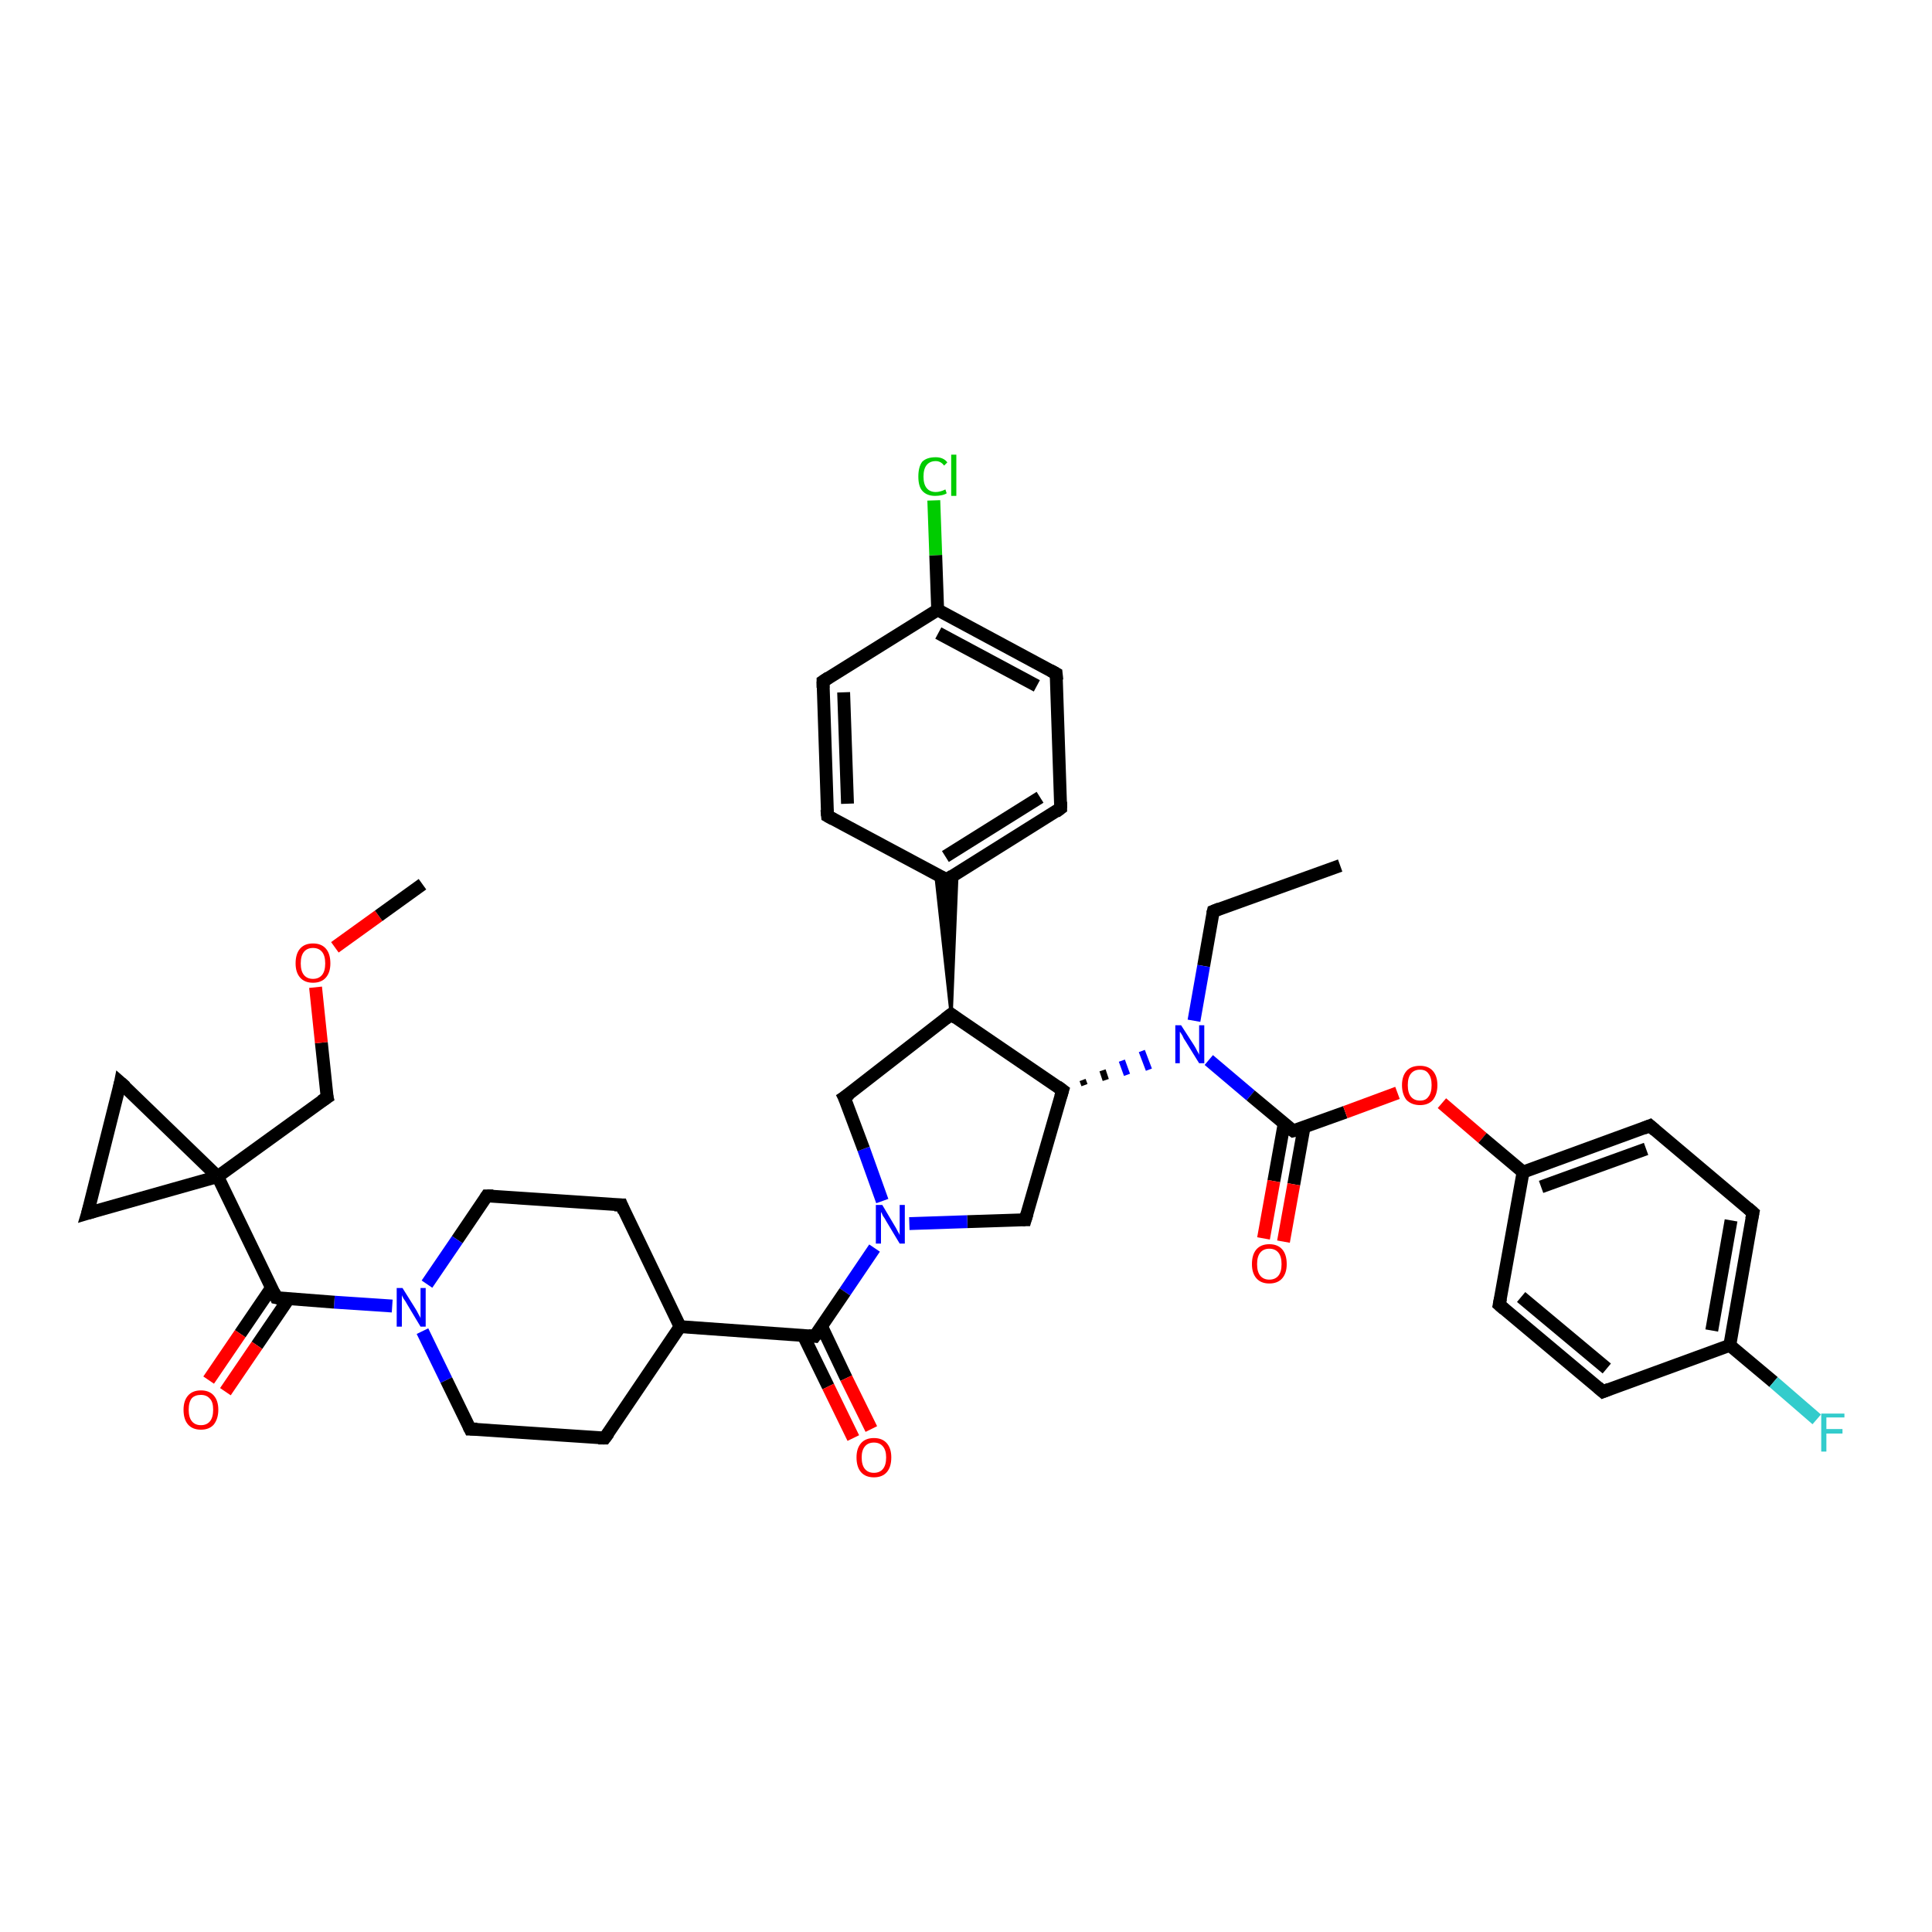 <?xml version='1.0' encoding='iso-8859-1'?>
<svg version='1.1' baseProfile='full'
              xmlns='http://www.w3.org/2000/svg'
                      xmlns:rdkit='http://www.rdkit.org/xml'
                      xmlns:xlink='http://www.w3.org/1999/xlink'
                  xml:space='preserve'
width='300px' height='300px' viewBox='0 0 300 300'>
<!-- END OF HEADER -->
<rect style='opacity:1.0;fill:#FFFFFF;stroke:none' width='300.0' height='300.0' x='0.0' y='0.0'> </rect>
<path class='bond-0 atom-0 atom-1' d='M 208.1,134.4 L 188.4,141.5' style='fill:none;fill-rule:evenodd;stroke:#000000;stroke-width:2.0px;stroke-linecap:butt;stroke-linejoin:miter;stroke-opacity:1' />
<path class='bond-1 atom-1 atom-2' d='M 188.4,141.5 L 186.9,150.0' style='fill:none;fill-rule:evenodd;stroke:#000000;stroke-width:2.0px;stroke-linecap:butt;stroke-linejoin:miter;stroke-opacity:1' />
<path class='bond-1 atom-1 atom-2' d='M 186.9,150.0 L 185.4,158.5' style='fill:none;fill-rule:evenodd;stroke:#0000FF;stroke-width:2.0px;stroke-linecap:butt;stroke-linejoin:miter;stroke-opacity:1' />
<path class='bond-2 atom-3 atom-2' d='M 168.4,168.5 L 168.1,167.7' style='fill:none;fill-rule:evenodd;stroke:#000000;stroke-width:1.0px;stroke-linecap:butt;stroke-linejoin:miter;stroke-opacity:1' />
<path class='bond-2 atom-3 atom-2' d='M 171.7,167.7 L 171.2,166.2' style='fill:none;fill-rule:evenodd;stroke:#000000;stroke-width:1.0px;stroke-linecap:butt;stroke-linejoin:miter;stroke-opacity:1' />
<path class='bond-2 atom-3 atom-2' d='M 175.0,166.9 L 174.2,164.7' style='fill:none;fill-rule:evenodd;stroke:#0000FF;stroke-width:1.0px;stroke-linecap:butt;stroke-linejoin:miter;stroke-opacity:1' />
<path class='bond-2 atom-3 atom-2' d='M 178.4,166.1 L 177.3,163.2' style='fill:none;fill-rule:evenodd;stroke:#0000FF;stroke-width:1.0px;stroke-linecap:butt;stroke-linejoin:miter;stroke-opacity:1' />
<path class='bond-3 atom-3 atom-4' d='M 165.0,169.3 L 159.2,189.4' style='fill:none;fill-rule:evenodd;stroke:#000000;stroke-width:2.0px;stroke-linecap:butt;stroke-linejoin:miter;stroke-opacity:1' />
<path class='bond-4 atom-4 atom-5' d='M 159.2,189.4 L 150.2,189.7' style='fill:none;fill-rule:evenodd;stroke:#000000;stroke-width:2.0px;stroke-linecap:butt;stroke-linejoin:miter;stroke-opacity:1' />
<path class='bond-4 atom-4 atom-5' d='M 150.2,189.7 L 141.2,190.0' style='fill:none;fill-rule:evenodd;stroke:#0000FF;stroke-width:2.0px;stroke-linecap:butt;stroke-linejoin:miter;stroke-opacity:1' />
<path class='bond-5 atom-5 atom-6' d='M 137.0,186.5 L 134.1,178.4' style='fill:none;fill-rule:evenodd;stroke:#0000FF;stroke-width:2.0px;stroke-linecap:butt;stroke-linejoin:miter;stroke-opacity:1' />
<path class='bond-5 atom-5 atom-6' d='M 134.1,178.4 L 131.1,170.4' style='fill:none;fill-rule:evenodd;stroke:#000000;stroke-width:2.0px;stroke-linecap:butt;stroke-linejoin:miter;stroke-opacity:1' />
<path class='bond-6 atom-6 atom-7' d='M 131.1,170.4 L 147.7,157.5' style='fill:none;fill-rule:evenodd;stroke:#000000;stroke-width:2.0px;stroke-linecap:butt;stroke-linejoin:miter;stroke-opacity:1' />
<path class='bond-7 atom-7 atom-8' d='M 147.7,157.5 L 145.3,135.7 L 147.0,136.6 Z' style='fill:#000000;fill-rule:evenodd;fill-opacity:1;stroke:#000000;stroke-width:0.5px;stroke-linecap:butt;stroke-linejoin:miter;stroke-opacity:1;' />
<path class='bond-7 atom-7 atom-8' d='M 147.7,157.5 L 147.0,136.6 L 148.6,135.6 Z' style='fill:#000000;fill-rule:evenodd;fill-opacity:1;stroke:#000000;stroke-width:0.5px;stroke-linecap:butt;stroke-linejoin:miter;stroke-opacity:1;' />
<path class='bond-8 atom-8 atom-9' d='M 147.0,136.6 L 164.7,125.5' style='fill:none;fill-rule:evenodd;stroke:#000000;stroke-width:2.0px;stroke-linecap:butt;stroke-linejoin:miter;stroke-opacity:1' />
<path class='bond-8 atom-8 atom-9' d='M 146.8,133.0 L 161.5,123.8' style='fill:none;fill-rule:evenodd;stroke:#000000;stroke-width:2.0px;stroke-linecap:butt;stroke-linejoin:miter;stroke-opacity:1' />
<path class='bond-9 atom-9 atom-10' d='M 164.7,125.5 L 164.0,104.6' style='fill:none;fill-rule:evenodd;stroke:#000000;stroke-width:2.0px;stroke-linecap:butt;stroke-linejoin:miter;stroke-opacity:1' />
<path class='bond-10 atom-10 atom-11' d='M 164.0,104.6 L 145.6,94.7' style='fill:none;fill-rule:evenodd;stroke:#000000;stroke-width:2.0px;stroke-linecap:butt;stroke-linejoin:miter;stroke-opacity:1' />
<path class='bond-10 atom-10 atom-11' d='M 161.0,106.5 L 145.7,98.3' style='fill:none;fill-rule:evenodd;stroke:#000000;stroke-width:2.0px;stroke-linecap:butt;stroke-linejoin:miter;stroke-opacity:1' />
<path class='bond-11 atom-11 atom-12' d='M 145.6,94.7 L 145.3,86.2' style='fill:none;fill-rule:evenodd;stroke:#000000;stroke-width:2.0px;stroke-linecap:butt;stroke-linejoin:miter;stroke-opacity:1' />
<path class='bond-11 atom-11 atom-12' d='M 145.3,86.2 L 145.0,77.7' style='fill:none;fill-rule:evenodd;stroke:#00CC00;stroke-width:2.0px;stroke-linecap:butt;stroke-linejoin:miter;stroke-opacity:1' />
<path class='bond-12 atom-11 atom-13' d='M 145.6,94.7 L 127.8,105.8' style='fill:none;fill-rule:evenodd;stroke:#000000;stroke-width:2.0px;stroke-linecap:butt;stroke-linejoin:miter;stroke-opacity:1' />
<path class='bond-13 atom-13 atom-14' d='M 127.8,105.8 L 128.5,126.7' style='fill:none;fill-rule:evenodd;stroke:#000000;stroke-width:2.0px;stroke-linecap:butt;stroke-linejoin:miter;stroke-opacity:1' />
<path class='bond-13 atom-13 atom-14' d='M 131.0,107.5 L 131.6,124.8' style='fill:none;fill-rule:evenodd;stroke:#000000;stroke-width:2.0px;stroke-linecap:butt;stroke-linejoin:miter;stroke-opacity:1' />
<path class='bond-14 atom-5 atom-15' d='M 135.8,193.8 L 131.2,200.6' style='fill:none;fill-rule:evenodd;stroke:#0000FF;stroke-width:2.0px;stroke-linecap:butt;stroke-linejoin:miter;stroke-opacity:1' />
<path class='bond-14 atom-5 atom-15' d='M 131.2,200.6 L 126.5,207.5' style='fill:none;fill-rule:evenodd;stroke:#000000;stroke-width:2.0px;stroke-linecap:butt;stroke-linejoin:miter;stroke-opacity:1' />
<path class='bond-15 atom-15 atom-16' d='M 124.7,207.3 L 128.6,215.3' style='fill:none;fill-rule:evenodd;stroke:#000000;stroke-width:2.0px;stroke-linecap:butt;stroke-linejoin:miter;stroke-opacity:1' />
<path class='bond-15 atom-15 atom-16' d='M 128.6,215.3 L 132.5,223.3' style='fill:none;fill-rule:evenodd;stroke:#FF0000;stroke-width:2.0px;stroke-linecap:butt;stroke-linejoin:miter;stroke-opacity:1' />
<path class='bond-15 atom-15 atom-16' d='M 127.6,206.0 L 131.4,214.0' style='fill:none;fill-rule:evenodd;stroke:#000000;stroke-width:2.0px;stroke-linecap:butt;stroke-linejoin:miter;stroke-opacity:1' />
<path class='bond-15 atom-15 atom-16' d='M 131.4,214.0 L 135.3,221.9' style='fill:none;fill-rule:evenodd;stroke:#FF0000;stroke-width:2.0px;stroke-linecap:butt;stroke-linejoin:miter;stroke-opacity:1' />
<path class='bond-16 atom-15 atom-17' d='M 126.5,207.5 L 105.6,206.0' style='fill:none;fill-rule:evenodd;stroke:#000000;stroke-width:2.0px;stroke-linecap:butt;stroke-linejoin:miter;stroke-opacity:1' />
<path class='bond-17 atom-17 atom-18' d='M 105.6,206.0 L 96.5,187.1' style='fill:none;fill-rule:evenodd;stroke:#000000;stroke-width:2.0px;stroke-linecap:butt;stroke-linejoin:miter;stroke-opacity:1' />
<path class='bond-18 atom-18 atom-19' d='M 96.5,187.1 L 75.6,185.7' style='fill:none;fill-rule:evenodd;stroke:#000000;stroke-width:2.0px;stroke-linecap:butt;stroke-linejoin:miter;stroke-opacity:1' />
<path class='bond-19 atom-19 atom-20' d='M 75.6,185.7 L 71.0,192.5' style='fill:none;fill-rule:evenodd;stroke:#000000;stroke-width:2.0px;stroke-linecap:butt;stroke-linejoin:miter;stroke-opacity:1' />
<path class='bond-19 atom-19 atom-20' d='M 71.0,192.5 L 66.3,199.4' style='fill:none;fill-rule:evenodd;stroke:#0000FF;stroke-width:2.0px;stroke-linecap:butt;stroke-linejoin:miter;stroke-opacity:1' />
<path class='bond-20 atom-20 atom-21' d='M 65.6,206.7 L 69.3,214.3' style='fill:none;fill-rule:evenodd;stroke:#0000FF;stroke-width:2.0px;stroke-linecap:butt;stroke-linejoin:miter;stroke-opacity:1' />
<path class='bond-20 atom-20 atom-21' d='M 69.3,214.3 L 73.0,221.9' style='fill:none;fill-rule:evenodd;stroke:#000000;stroke-width:2.0px;stroke-linecap:butt;stroke-linejoin:miter;stroke-opacity:1' />
<path class='bond-21 atom-21 atom-22' d='M 73.0,221.9 L 93.9,223.3' style='fill:none;fill-rule:evenodd;stroke:#000000;stroke-width:2.0px;stroke-linecap:butt;stroke-linejoin:miter;stroke-opacity:1' />
<path class='bond-22 atom-20 atom-23' d='M 60.9,202.8 L 51.9,202.2' style='fill:none;fill-rule:evenodd;stroke:#0000FF;stroke-width:2.0px;stroke-linecap:butt;stroke-linejoin:miter;stroke-opacity:1' />
<path class='bond-22 atom-20 atom-23' d='M 51.9,202.2 L 42.9,201.5' style='fill:none;fill-rule:evenodd;stroke:#000000;stroke-width:2.0px;stroke-linecap:butt;stroke-linejoin:miter;stroke-opacity:1' />
<path class='bond-23 atom-23 atom-24' d='M 42.2,199.9 L 37.3,207.1' style='fill:none;fill-rule:evenodd;stroke:#000000;stroke-width:2.0px;stroke-linecap:butt;stroke-linejoin:miter;stroke-opacity:1' />
<path class='bond-23 atom-23 atom-24' d='M 37.3,207.1 L 32.4,214.3' style='fill:none;fill-rule:evenodd;stroke:#FF0000;stroke-width:2.0px;stroke-linecap:butt;stroke-linejoin:miter;stroke-opacity:1' />
<path class='bond-23 atom-23 atom-24' d='M 44.8,201.7 L 39.9,208.9' style='fill:none;fill-rule:evenodd;stroke:#000000;stroke-width:2.0px;stroke-linecap:butt;stroke-linejoin:miter;stroke-opacity:1' />
<path class='bond-23 atom-23 atom-24' d='M 39.9,208.9 L 35.0,216.1' style='fill:none;fill-rule:evenodd;stroke:#FF0000;stroke-width:2.0px;stroke-linecap:butt;stroke-linejoin:miter;stroke-opacity:1' />
<path class='bond-24 atom-23 atom-25' d='M 42.9,201.5 L 33.8,182.7' style='fill:none;fill-rule:evenodd;stroke:#000000;stroke-width:2.0px;stroke-linecap:butt;stroke-linejoin:miter;stroke-opacity:1' />
<path class='bond-25 atom-25 atom-26' d='M 33.8,182.7 L 50.8,170.4' style='fill:none;fill-rule:evenodd;stroke:#000000;stroke-width:2.0px;stroke-linecap:butt;stroke-linejoin:miter;stroke-opacity:1' />
<path class='bond-26 atom-26 atom-27' d='M 50.8,170.4 L 49.9,161.9' style='fill:none;fill-rule:evenodd;stroke:#000000;stroke-width:2.0px;stroke-linecap:butt;stroke-linejoin:miter;stroke-opacity:1' />
<path class='bond-26 atom-26 atom-27' d='M 49.9,161.9 L 49.0,153.3' style='fill:none;fill-rule:evenodd;stroke:#FF0000;stroke-width:2.0px;stroke-linecap:butt;stroke-linejoin:miter;stroke-opacity:1' />
<path class='bond-27 atom-27 atom-28' d='M 52.0,147.1 L 58.8,142.2' style='fill:none;fill-rule:evenodd;stroke:#FF0000;stroke-width:2.0px;stroke-linecap:butt;stroke-linejoin:miter;stroke-opacity:1' />
<path class='bond-27 atom-27 atom-28' d='M 58.8,142.2 L 65.6,137.3' style='fill:none;fill-rule:evenodd;stroke:#000000;stroke-width:2.0px;stroke-linecap:butt;stroke-linejoin:miter;stroke-opacity:1' />
<path class='bond-28 atom-25 atom-29' d='M 33.8,182.7 L 18.7,168.1' style='fill:none;fill-rule:evenodd;stroke:#000000;stroke-width:2.0px;stroke-linecap:butt;stroke-linejoin:miter;stroke-opacity:1' />
<path class='bond-29 atom-29 atom-30' d='M 18.7,168.1 L 13.6,188.4' style='fill:none;fill-rule:evenodd;stroke:#000000;stroke-width:2.0px;stroke-linecap:butt;stroke-linejoin:miter;stroke-opacity:1' />
<path class='bond-30 atom-2 atom-31' d='M 187.7,164.6 L 194.2,170.1' style='fill:none;fill-rule:evenodd;stroke:#0000FF;stroke-width:2.0px;stroke-linecap:butt;stroke-linejoin:miter;stroke-opacity:1' />
<path class='bond-30 atom-2 atom-31' d='M 194.2,170.1 L 200.8,175.6' style='fill:none;fill-rule:evenodd;stroke:#000000;stroke-width:2.0px;stroke-linecap:butt;stroke-linejoin:miter;stroke-opacity:1' />
<path class='bond-31 atom-31 atom-32' d='M 199.4,174.5 L 197.8,183.4' style='fill:none;fill-rule:evenodd;stroke:#000000;stroke-width:2.0px;stroke-linecap:butt;stroke-linejoin:miter;stroke-opacity:1' />
<path class='bond-31 atom-31 atom-32' d='M 197.8,183.4 L 196.2,192.3' style='fill:none;fill-rule:evenodd;stroke:#FF0000;stroke-width:2.0px;stroke-linecap:butt;stroke-linejoin:miter;stroke-opacity:1' />
<path class='bond-31 atom-31 atom-32' d='M 202.5,175.0 L 200.9,183.9' style='fill:none;fill-rule:evenodd;stroke:#000000;stroke-width:2.0px;stroke-linecap:butt;stroke-linejoin:miter;stroke-opacity:1' />
<path class='bond-31 atom-31 atom-32' d='M 200.9,183.9 L 199.3,192.8' style='fill:none;fill-rule:evenodd;stroke:#FF0000;stroke-width:2.0px;stroke-linecap:butt;stroke-linejoin:miter;stroke-opacity:1' />
<path class='bond-32 atom-31 atom-33' d='M 200.8,175.6 L 208.9,172.7' style='fill:none;fill-rule:evenodd;stroke:#000000;stroke-width:2.0px;stroke-linecap:butt;stroke-linejoin:miter;stroke-opacity:1' />
<path class='bond-32 atom-31 atom-33' d='M 208.9,172.7 L 217.0,169.7' style='fill:none;fill-rule:evenodd;stroke:#FF0000;stroke-width:2.0px;stroke-linecap:butt;stroke-linejoin:miter;stroke-opacity:1' />
<path class='bond-33 atom-33 atom-34' d='M 223.9,171.3 L 230.2,176.7' style='fill:none;fill-rule:evenodd;stroke:#FF0000;stroke-width:2.0px;stroke-linecap:butt;stroke-linejoin:miter;stroke-opacity:1' />
<path class='bond-33 atom-33 atom-34' d='M 230.2,176.7 L 236.5,182.0' style='fill:none;fill-rule:evenodd;stroke:#000000;stroke-width:2.0px;stroke-linecap:butt;stroke-linejoin:miter;stroke-opacity:1' />
<path class='bond-34 atom-34 atom-35' d='M 236.5,182.0 L 256.2,174.8' style='fill:none;fill-rule:evenodd;stroke:#000000;stroke-width:2.0px;stroke-linecap:butt;stroke-linejoin:miter;stroke-opacity:1' />
<path class='bond-34 atom-34 atom-35' d='M 239.3,184.3 L 255.6,178.4' style='fill:none;fill-rule:evenodd;stroke:#000000;stroke-width:2.0px;stroke-linecap:butt;stroke-linejoin:miter;stroke-opacity:1' />
<path class='bond-35 atom-35 atom-36' d='M 256.2,174.8 L 272.2,188.3' style='fill:none;fill-rule:evenodd;stroke:#000000;stroke-width:2.0px;stroke-linecap:butt;stroke-linejoin:miter;stroke-opacity:1' />
<path class='bond-36 atom-36 atom-37' d='M 272.2,188.3 L 268.6,208.9' style='fill:none;fill-rule:evenodd;stroke:#000000;stroke-width:2.0px;stroke-linecap:butt;stroke-linejoin:miter;stroke-opacity:1' />
<path class='bond-36 atom-36 atom-37' d='M 268.8,189.5 L 265.8,206.6' style='fill:none;fill-rule:evenodd;stroke:#000000;stroke-width:2.0px;stroke-linecap:butt;stroke-linejoin:miter;stroke-opacity:1' />
<path class='bond-37 atom-37 atom-38' d='M 268.6,208.9 L 275.4,214.6' style='fill:none;fill-rule:evenodd;stroke:#000000;stroke-width:2.0px;stroke-linecap:butt;stroke-linejoin:miter;stroke-opacity:1' />
<path class='bond-37 atom-37 atom-38' d='M 275.4,214.6 L 282.1,220.4' style='fill:none;fill-rule:evenodd;stroke:#33CCCC;stroke-width:2.0px;stroke-linecap:butt;stroke-linejoin:miter;stroke-opacity:1' />
<path class='bond-38 atom-37 atom-39' d='M 268.6,208.9 L 248.9,216.1' style='fill:none;fill-rule:evenodd;stroke:#000000;stroke-width:2.0px;stroke-linecap:butt;stroke-linejoin:miter;stroke-opacity:1' />
<path class='bond-39 atom-39 atom-40' d='M 248.9,216.1 L 232.8,202.6' style='fill:none;fill-rule:evenodd;stroke:#000000;stroke-width:2.0px;stroke-linecap:butt;stroke-linejoin:miter;stroke-opacity:1' />
<path class='bond-39 atom-39 atom-40' d='M 249.5,212.5 L 236.2,201.4' style='fill:none;fill-rule:evenodd;stroke:#000000;stroke-width:2.0px;stroke-linecap:butt;stroke-linejoin:miter;stroke-opacity:1' />
<path class='bond-40 atom-7 atom-3' d='M 147.7,157.5 L 165.0,169.3' style='fill:none;fill-rule:evenodd;stroke:#000000;stroke-width:2.0px;stroke-linecap:butt;stroke-linejoin:miter;stroke-opacity:1' />
<path class='bond-41 atom-14 atom-8' d='M 128.5,126.7 L 147.0,136.6' style='fill:none;fill-rule:evenodd;stroke:#000000;stroke-width:2.0px;stroke-linecap:butt;stroke-linejoin:miter;stroke-opacity:1' />
<path class='bond-42 atom-22 atom-17' d='M 93.9,223.3 L 105.6,206.0' style='fill:none;fill-rule:evenodd;stroke:#000000;stroke-width:2.0px;stroke-linecap:butt;stroke-linejoin:miter;stroke-opacity:1' />
<path class='bond-43 atom-30 atom-25' d='M 13.6,188.4 L 33.8,182.7' style='fill:none;fill-rule:evenodd;stroke:#000000;stroke-width:2.0px;stroke-linecap:butt;stroke-linejoin:miter;stroke-opacity:1' />
<path class='bond-44 atom-40 atom-34' d='M 232.8,202.6 L 236.5,182.0' style='fill:none;fill-rule:evenodd;stroke:#000000;stroke-width:2.0px;stroke-linecap:butt;stroke-linejoin:miter;stroke-opacity:1' />
<path d='M 189.4,141.1 L 188.4,141.5 L 188.3,141.9' style='fill:none;stroke:#000000;stroke-width:2.0px;stroke-linecap:butt;stroke-linejoin:miter;stroke-opacity:1;' />
<path d='M 164.7,170.3 L 165.0,169.3 L 164.2,168.7' style='fill:none;stroke:#000000;stroke-width:2.0px;stroke-linecap:butt;stroke-linejoin:miter;stroke-opacity:1;' />
<path d='M 159.5,188.4 L 159.2,189.4 L 158.8,189.4' style='fill:none;stroke:#000000;stroke-width:2.0px;stroke-linecap:butt;stroke-linejoin:miter;stroke-opacity:1;' />
<path d='M 131.3,170.8 L 131.1,170.4 L 132.0,169.8' style='fill:none;stroke:#000000;stroke-width:2.0px;stroke-linecap:butt;stroke-linejoin:miter;stroke-opacity:1;' />
<path d='M 146.8,158.2 L 147.7,157.5 L 148.5,158.1' style='fill:none;stroke:#000000;stroke-width:2.0px;stroke-linecap:butt;stroke-linejoin:miter;stroke-opacity:1;' />
<path d='M 147.9,136.0 L 147.0,136.6 L 146.0,136.1' style='fill:none;stroke:#000000;stroke-width:2.0px;stroke-linecap:butt;stroke-linejoin:miter;stroke-opacity:1;' />
<path d='M 163.9,126.1 L 164.7,125.5 L 164.7,124.5' style='fill:none;stroke:#000000;stroke-width:2.0px;stroke-linecap:butt;stroke-linejoin:miter;stroke-opacity:1;' />
<path d='M 164.1,105.6 L 164.0,104.6 L 163.1,104.1' style='fill:none;stroke:#000000;stroke-width:2.0px;stroke-linecap:butt;stroke-linejoin:miter;stroke-opacity:1;' />
<path d='M 128.7,105.2 L 127.8,105.8 L 127.8,106.8' style='fill:none;stroke:#000000;stroke-width:2.0px;stroke-linecap:butt;stroke-linejoin:miter;stroke-opacity:1;' />
<path d='M 128.4,125.7 L 128.5,126.7 L 129.4,127.2' style='fill:none;stroke:#000000;stroke-width:2.0px;stroke-linecap:butt;stroke-linejoin:miter;stroke-opacity:1;' />
<path d='M 126.8,207.1 L 126.5,207.5 L 125.5,207.4' style='fill:none;stroke:#000000;stroke-width:2.0px;stroke-linecap:butt;stroke-linejoin:miter;stroke-opacity:1;' />
<path d='M 96.9,188.1 L 96.5,187.1 L 95.4,187.1' style='fill:none;stroke:#000000;stroke-width:2.0px;stroke-linecap:butt;stroke-linejoin:miter;stroke-opacity:1;' />
<path d='M 76.6,185.7 L 75.6,185.7 L 75.4,186.0' style='fill:none;stroke:#000000;stroke-width:2.0px;stroke-linecap:butt;stroke-linejoin:miter;stroke-opacity:1;' />
<path d='M 72.8,221.5 L 73.0,221.9 L 74.1,221.9' style='fill:none;stroke:#000000;stroke-width:2.0px;stroke-linecap:butt;stroke-linejoin:miter;stroke-opacity:1;' />
<path d='M 92.9,223.3 L 93.9,223.3 L 94.5,222.5' style='fill:none;stroke:#000000;stroke-width:2.0px;stroke-linecap:butt;stroke-linejoin:miter;stroke-opacity:1;' />
<path d='M 43.4,201.6 L 42.9,201.5 L 42.5,200.6' style='fill:none;stroke:#000000;stroke-width:2.0px;stroke-linecap:butt;stroke-linejoin:miter;stroke-opacity:1;' />
<path d='M 49.9,171.0 L 50.8,170.4 L 50.7,170.0' style='fill:none;stroke:#000000;stroke-width:2.0px;stroke-linecap:butt;stroke-linejoin:miter;stroke-opacity:1;' />
<path d='M 19.5,168.8 L 18.7,168.1 L 18.5,169.1' style='fill:none;stroke:#000000;stroke-width:2.0px;stroke-linecap:butt;stroke-linejoin:miter;stroke-opacity:1;' />
<path d='M 13.9,187.4 L 13.6,188.4 L 14.6,188.1' style='fill:none;stroke:#000000;stroke-width:2.0px;stroke-linecap:butt;stroke-linejoin:miter;stroke-opacity:1;' />
<path d='M 200.4,175.3 L 200.8,175.6 L 201.2,175.5' style='fill:none;stroke:#000000;stroke-width:2.0px;stroke-linecap:butt;stroke-linejoin:miter;stroke-opacity:1;' />
<path d='M 255.2,175.2 L 256.2,174.8 L 257.0,175.5' style='fill:none;stroke:#000000;stroke-width:2.0px;stroke-linecap:butt;stroke-linejoin:miter;stroke-opacity:1;' />
<path d='M 271.4,187.6 L 272.2,188.3 L 272.0,189.3' style='fill:none;stroke:#000000;stroke-width:2.0px;stroke-linecap:butt;stroke-linejoin:miter;stroke-opacity:1;' />
<path d='M 249.9,215.7 L 248.9,216.1 L 248.1,215.4' style='fill:none;stroke:#000000;stroke-width:2.0px;stroke-linecap:butt;stroke-linejoin:miter;stroke-opacity:1;' />
<path d='M 233.6,203.3 L 232.8,202.6 L 233.0,201.6' style='fill:none;stroke:#000000;stroke-width:2.0px;stroke-linecap:butt;stroke-linejoin:miter;stroke-opacity:1;' />
<path class='atom-2' d='M 183.4 159.2
L 185.4 162.3
Q 185.6 162.6, 185.9 163.2
Q 186.2 163.7, 186.2 163.8
L 186.2 159.2
L 187.0 159.2
L 187.0 165.1
L 186.2 165.1
L 184.1 161.7
Q 183.8 161.3, 183.6 160.8
Q 183.3 160.3, 183.2 160.2
L 183.2 165.1
L 182.5 165.1
L 182.5 159.2
L 183.4 159.2
' fill='#0000FF'/>
<path class='atom-5' d='M 137.0 187.1
L 138.9 190.3
Q 139.1 190.6, 139.4 191.2
Q 139.7 191.7, 139.7 191.8
L 139.7 187.1
L 140.5 187.1
L 140.5 193.1
L 139.7 193.1
L 137.6 189.6
Q 137.4 189.2, 137.1 188.8
Q 136.9 188.3, 136.8 188.2
L 136.8 193.1
L 136.0 193.1
L 136.0 187.1
L 137.0 187.1
' fill='#0000FF'/>
<path class='atom-12' d='M 142.6 74.0
Q 142.6 72.5, 143.2 71.7
Q 143.9 71.0, 145.3 71.0
Q 146.5 71.0, 147.1 71.8
L 146.6 72.3
Q 146.1 71.6, 145.3 71.6
Q 144.4 71.6, 143.9 72.2
Q 143.4 72.8, 143.4 74.0
Q 143.4 75.2, 143.9 75.8
Q 144.4 76.4, 145.3 76.4
Q 146.0 76.4, 146.8 76.0
L 147.0 76.6
Q 146.7 76.8, 146.2 76.9
Q 145.7 77.0, 145.2 77.0
Q 143.9 77.0, 143.2 76.2
Q 142.6 75.5, 142.6 74.0
' fill='#00CC00'/>
<path class='atom-12' d='M 147.7 70.6
L 148.5 70.6
L 148.5 77.0
L 147.7 77.0
L 147.7 70.6
' fill='#00CC00'/>
<path class='atom-16' d='M 133.0 226.3
Q 133.0 224.9, 133.7 224.1
Q 134.4 223.3, 135.7 223.3
Q 137.0 223.3, 137.7 224.1
Q 138.4 224.9, 138.4 226.3
Q 138.4 227.8, 137.7 228.6
Q 137.0 229.4, 135.7 229.4
Q 134.4 229.4, 133.7 228.6
Q 133.0 227.8, 133.0 226.3
M 135.7 228.7
Q 136.6 228.7, 137.1 228.1
Q 137.6 227.5, 137.6 226.3
Q 137.6 225.2, 137.1 224.6
Q 136.6 224.0, 135.7 224.0
Q 134.8 224.0, 134.3 224.6
Q 133.8 225.2, 133.8 226.3
Q 133.8 227.5, 134.3 228.1
Q 134.8 228.7, 135.7 228.7
' fill='#FF0000'/>
<path class='atom-20' d='M 62.5 200.0
L 64.5 203.2
Q 64.7 203.5, 65.0 204.1
Q 65.3 204.6, 65.3 204.7
L 65.3 200.0
L 66.1 200.0
L 66.1 206.0
L 65.3 206.0
L 63.2 202.5
Q 63.0 202.1, 62.7 201.7
Q 62.4 201.2, 62.4 201.1
L 62.4 206.0
L 61.6 206.0
L 61.6 200.0
L 62.5 200.0
' fill='#0000FF'/>
<path class='atom-24' d='M 28.5 218.9
Q 28.5 217.5, 29.2 216.7
Q 29.9 215.9, 31.2 215.9
Q 32.5 215.9, 33.2 216.7
Q 33.9 217.5, 33.9 218.9
Q 33.9 220.3, 33.2 221.2
Q 32.5 222.0, 31.2 222.0
Q 29.9 222.0, 29.2 221.2
Q 28.5 220.4, 28.5 218.9
M 31.2 221.3
Q 32.1 221.3, 32.6 220.7
Q 33.1 220.1, 33.1 218.9
Q 33.1 217.7, 32.6 217.2
Q 32.1 216.6, 31.2 216.6
Q 30.3 216.6, 29.8 217.1
Q 29.3 217.7, 29.3 218.9
Q 29.3 220.1, 29.8 220.7
Q 30.3 221.3, 31.2 221.3
' fill='#FF0000'/>
<path class='atom-27' d='M 45.9 149.6
Q 45.9 148.1, 46.6 147.3
Q 47.3 146.5, 48.6 146.5
Q 49.9 146.5, 50.6 147.3
Q 51.3 148.1, 51.3 149.6
Q 51.3 151.0, 50.6 151.8
Q 49.9 152.6, 48.6 152.6
Q 47.3 152.6, 46.6 151.8
Q 45.9 151.0, 45.9 149.6
M 48.6 152.0
Q 49.5 152.0, 50.0 151.4
Q 50.5 150.8, 50.5 149.6
Q 50.5 148.4, 50.0 147.8
Q 49.5 147.2, 48.6 147.2
Q 47.7 147.2, 47.2 147.8
Q 46.7 148.4, 46.7 149.6
Q 46.7 150.8, 47.2 151.4
Q 47.7 152.0, 48.6 152.0
' fill='#FF0000'/>
<path class='atom-32' d='M 194.4 196.3
Q 194.4 194.8, 195.1 194.0
Q 195.8 193.2, 197.1 193.2
Q 198.4 193.2, 199.1 194.0
Q 199.8 194.8, 199.8 196.3
Q 199.8 197.7, 199.1 198.5
Q 198.4 199.3, 197.1 199.3
Q 195.8 199.3, 195.1 198.5
Q 194.4 197.7, 194.4 196.3
M 197.1 198.7
Q 198.0 198.7, 198.5 198.1
Q 199.0 197.5, 199.0 196.3
Q 199.0 195.1, 198.5 194.5
Q 198.0 193.9, 197.1 193.9
Q 196.2 193.9, 195.7 194.5
Q 195.2 195.1, 195.2 196.3
Q 195.2 197.5, 195.7 198.1
Q 196.2 198.7, 197.1 198.7
' fill='#FF0000'/>
<path class='atom-33' d='M 217.7 168.5
Q 217.7 167.1, 218.4 166.3
Q 219.1 165.5, 220.5 165.5
Q 221.8 165.5, 222.5 166.3
Q 223.2 167.1, 223.2 168.5
Q 223.2 169.9, 222.5 170.8
Q 221.8 171.6, 220.5 171.6
Q 219.2 171.6, 218.4 170.8
Q 217.7 169.9, 217.7 168.5
M 220.5 170.9
Q 221.4 170.9, 221.8 170.3
Q 222.3 169.7, 222.3 168.5
Q 222.3 167.3, 221.8 166.7
Q 221.4 166.1, 220.5 166.1
Q 219.6 166.1, 219.1 166.7
Q 218.6 167.3, 218.6 168.5
Q 218.6 169.7, 219.1 170.3
Q 219.6 170.9, 220.5 170.9
' fill='#FF0000'/>
<path class='atom-38' d='M 282.8 219.5
L 286.4 219.5
L 286.4 220.1
L 283.6 220.1
L 283.6 221.9
L 286.1 221.9
L 286.1 222.6
L 283.6 222.6
L 283.6 225.4
L 282.8 225.4
L 282.8 219.5
' fill='#33CCCC'/>
</svg>
